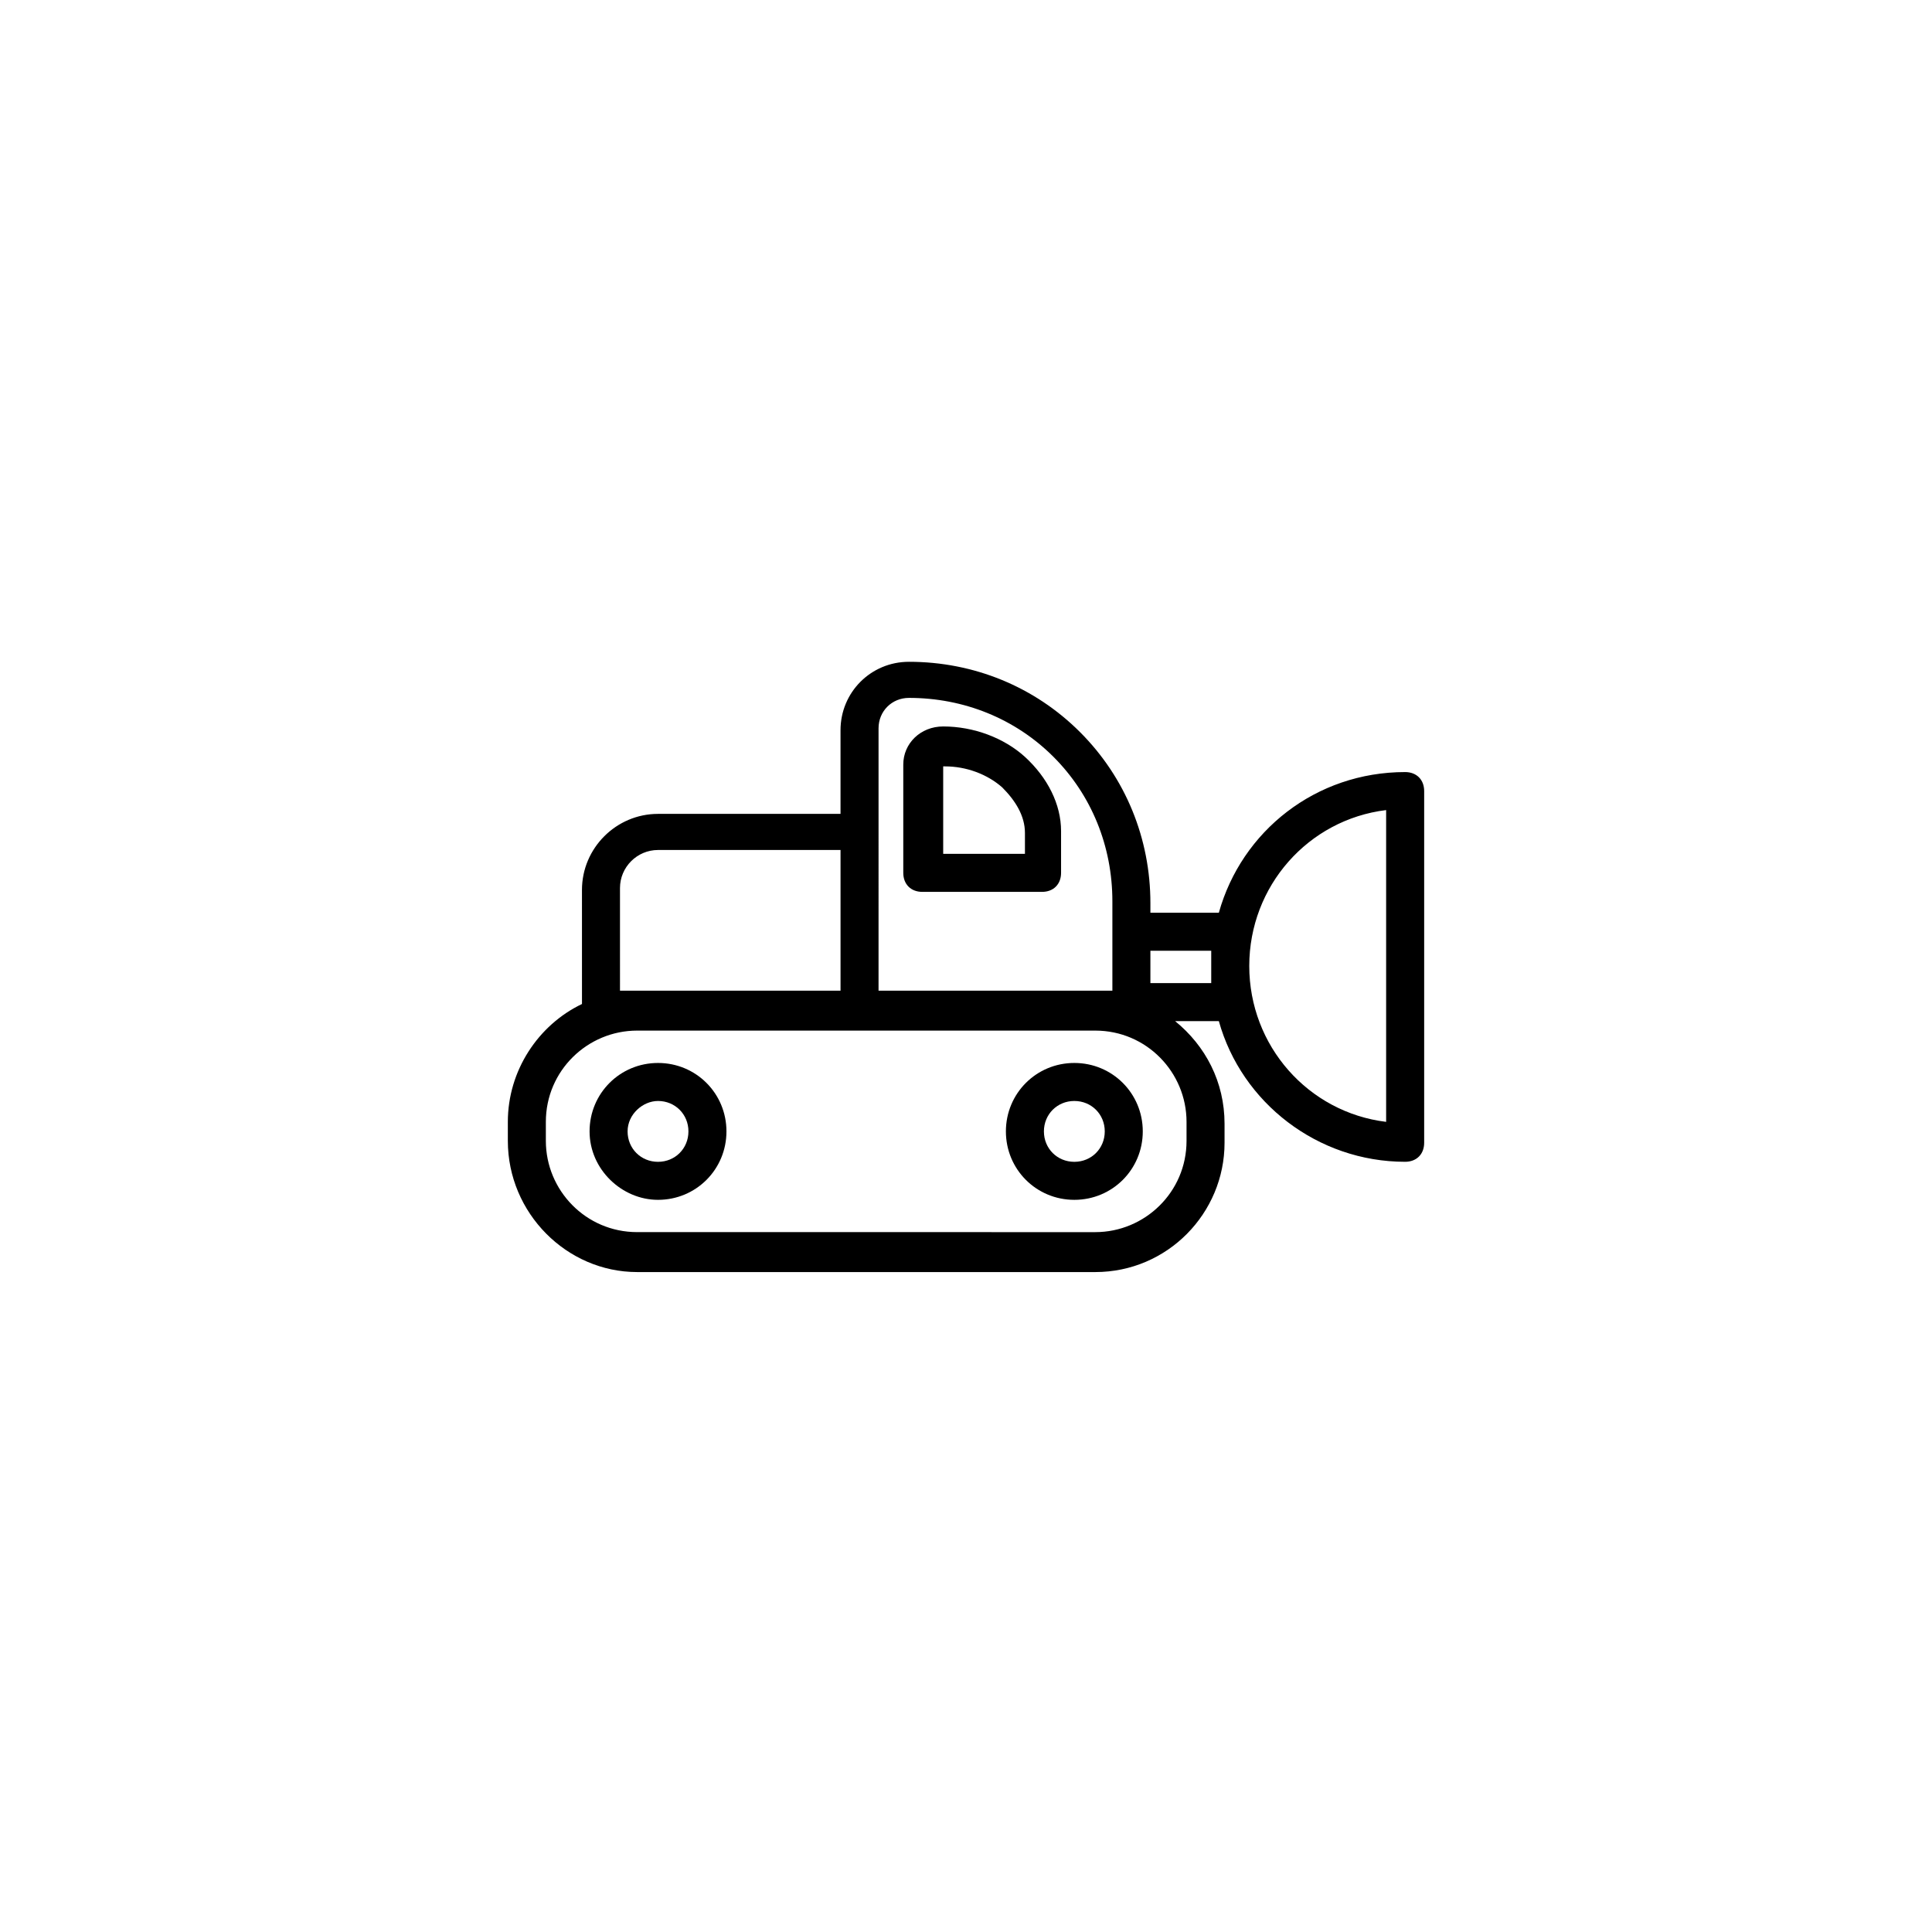 <?xml version="1.0" encoding="UTF-8"?>
<!-- The Best Svg Icon site in the world: iconSvg.co, Visit us! https://iconsvg.co -->
<svg fill="#000000" width="800px" height="800px" version="1.1" viewBox="144 144 512 512" xmlns="http://www.w3.org/2000/svg">
 <g>
  <path d="m415.62 344.58c-5.543-5.039-13.602-8.062-21.664-8.062-6.047 0-10.578 4.535-10.578 10.078v28.719c0 3.023 2.016 5.039 5.039 5.039h31.738c3.023 0 5.039-2.016 5.039-5.039v-11.082c-0.004-7.055-3.527-14.109-9.574-19.652zm-0.504 25.695h-21.16v-23.176h0.504c5.543 0 11.082 2.016 15.113 5.543 3.527 3.527 6.047 7.559 6.047 12.09v5.543z"/>
  <path d="m312.84 481.11h121.42c19.145 0 34.258-15.617 34.258-34.258v-5.039c0-11.082-5.039-20.656-13.098-27.207h11.586c6.047 21.664 26.199 37.281 49.375 37.281 3.023 0 5.039-2.016 5.039-5.039v-93.203c0-3.023-2.016-5.039-5.039-5.039-23.68 0-43.328 15.617-49.375 37.281h-18.137v-2.519c0-17.129-6.551-33.25-18.641-45.344-12.09-12.09-28.215-18.641-45.344-18.641-10.078 0-18.137 8.062-18.137 18.137v22.168h-48.367c-11.082 0-20.152 9.07-20.152 20.152l0.004 30.23c-11.586 5.543-19.648 17.633-19.648 31.234v5.039c0 19.145 15.617 34.766 34.258 34.766zm198.5-122.43v82.625c-20.656-2.519-36.273-20.152-36.273-41.312s15.617-38.793 36.273-41.312zm-62.473 37.281h16.121v8.566h-16.121zm-72.043-31.742v-27.207c0-4.535 3.527-8.062 8.062-8.062 14.609 0 28.215 5.543 38.289 15.617 10.078 10.078 15.617 23.68 15.617 38.289v23.68h-4.535l-57.434 0.004zm-68.52 15.117c0-5.543 4.535-10.078 10.078-10.078h48.367v37.281h-58.445zm-19.648 61.969c0-13.602 11.082-24.184 24.184-24.184h121.42c13.602 0 24.184 11.082 24.184 24.184v5.039c0 13.602-11.082 24.184-24.184 24.184l-121.42-0.004c-13.602 0-24.184-11.082-24.184-24.184z"/>
  <path d="m318.38 461.97c10.078 0 18.137-8.062 18.137-18.137 0-10.078-8.062-18.137-18.137-18.137-10.078 0-18.137 8.062-18.137 18.137s8.562 18.137 18.137 18.137zm0-26.199c4.535 0 8.062 3.527 8.062 8.062 0 4.535-3.527 8.062-8.062 8.062-4.535 0-8.062-3.527-8.062-8.062 0-4.535 4.031-8.062 8.062-8.062z"/>
  <path d="m428.71 461.97c10.078 0 18.137-8.062 18.137-18.137 0-10.078-8.062-18.137-18.137-18.137-10.078 0-18.137 8.062-18.137 18.137s8.062 18.137 18.137 18.137zm0-26.199c4.535 0 8.062 3.527 8.062 8.062 0 4.535-3.527 8.062-8.062 8.062s-8.062-3.527-8.062-8.062c0.004-4.535 3.527-8.062 8.062-8.062z"/>
 </g>
</svg>